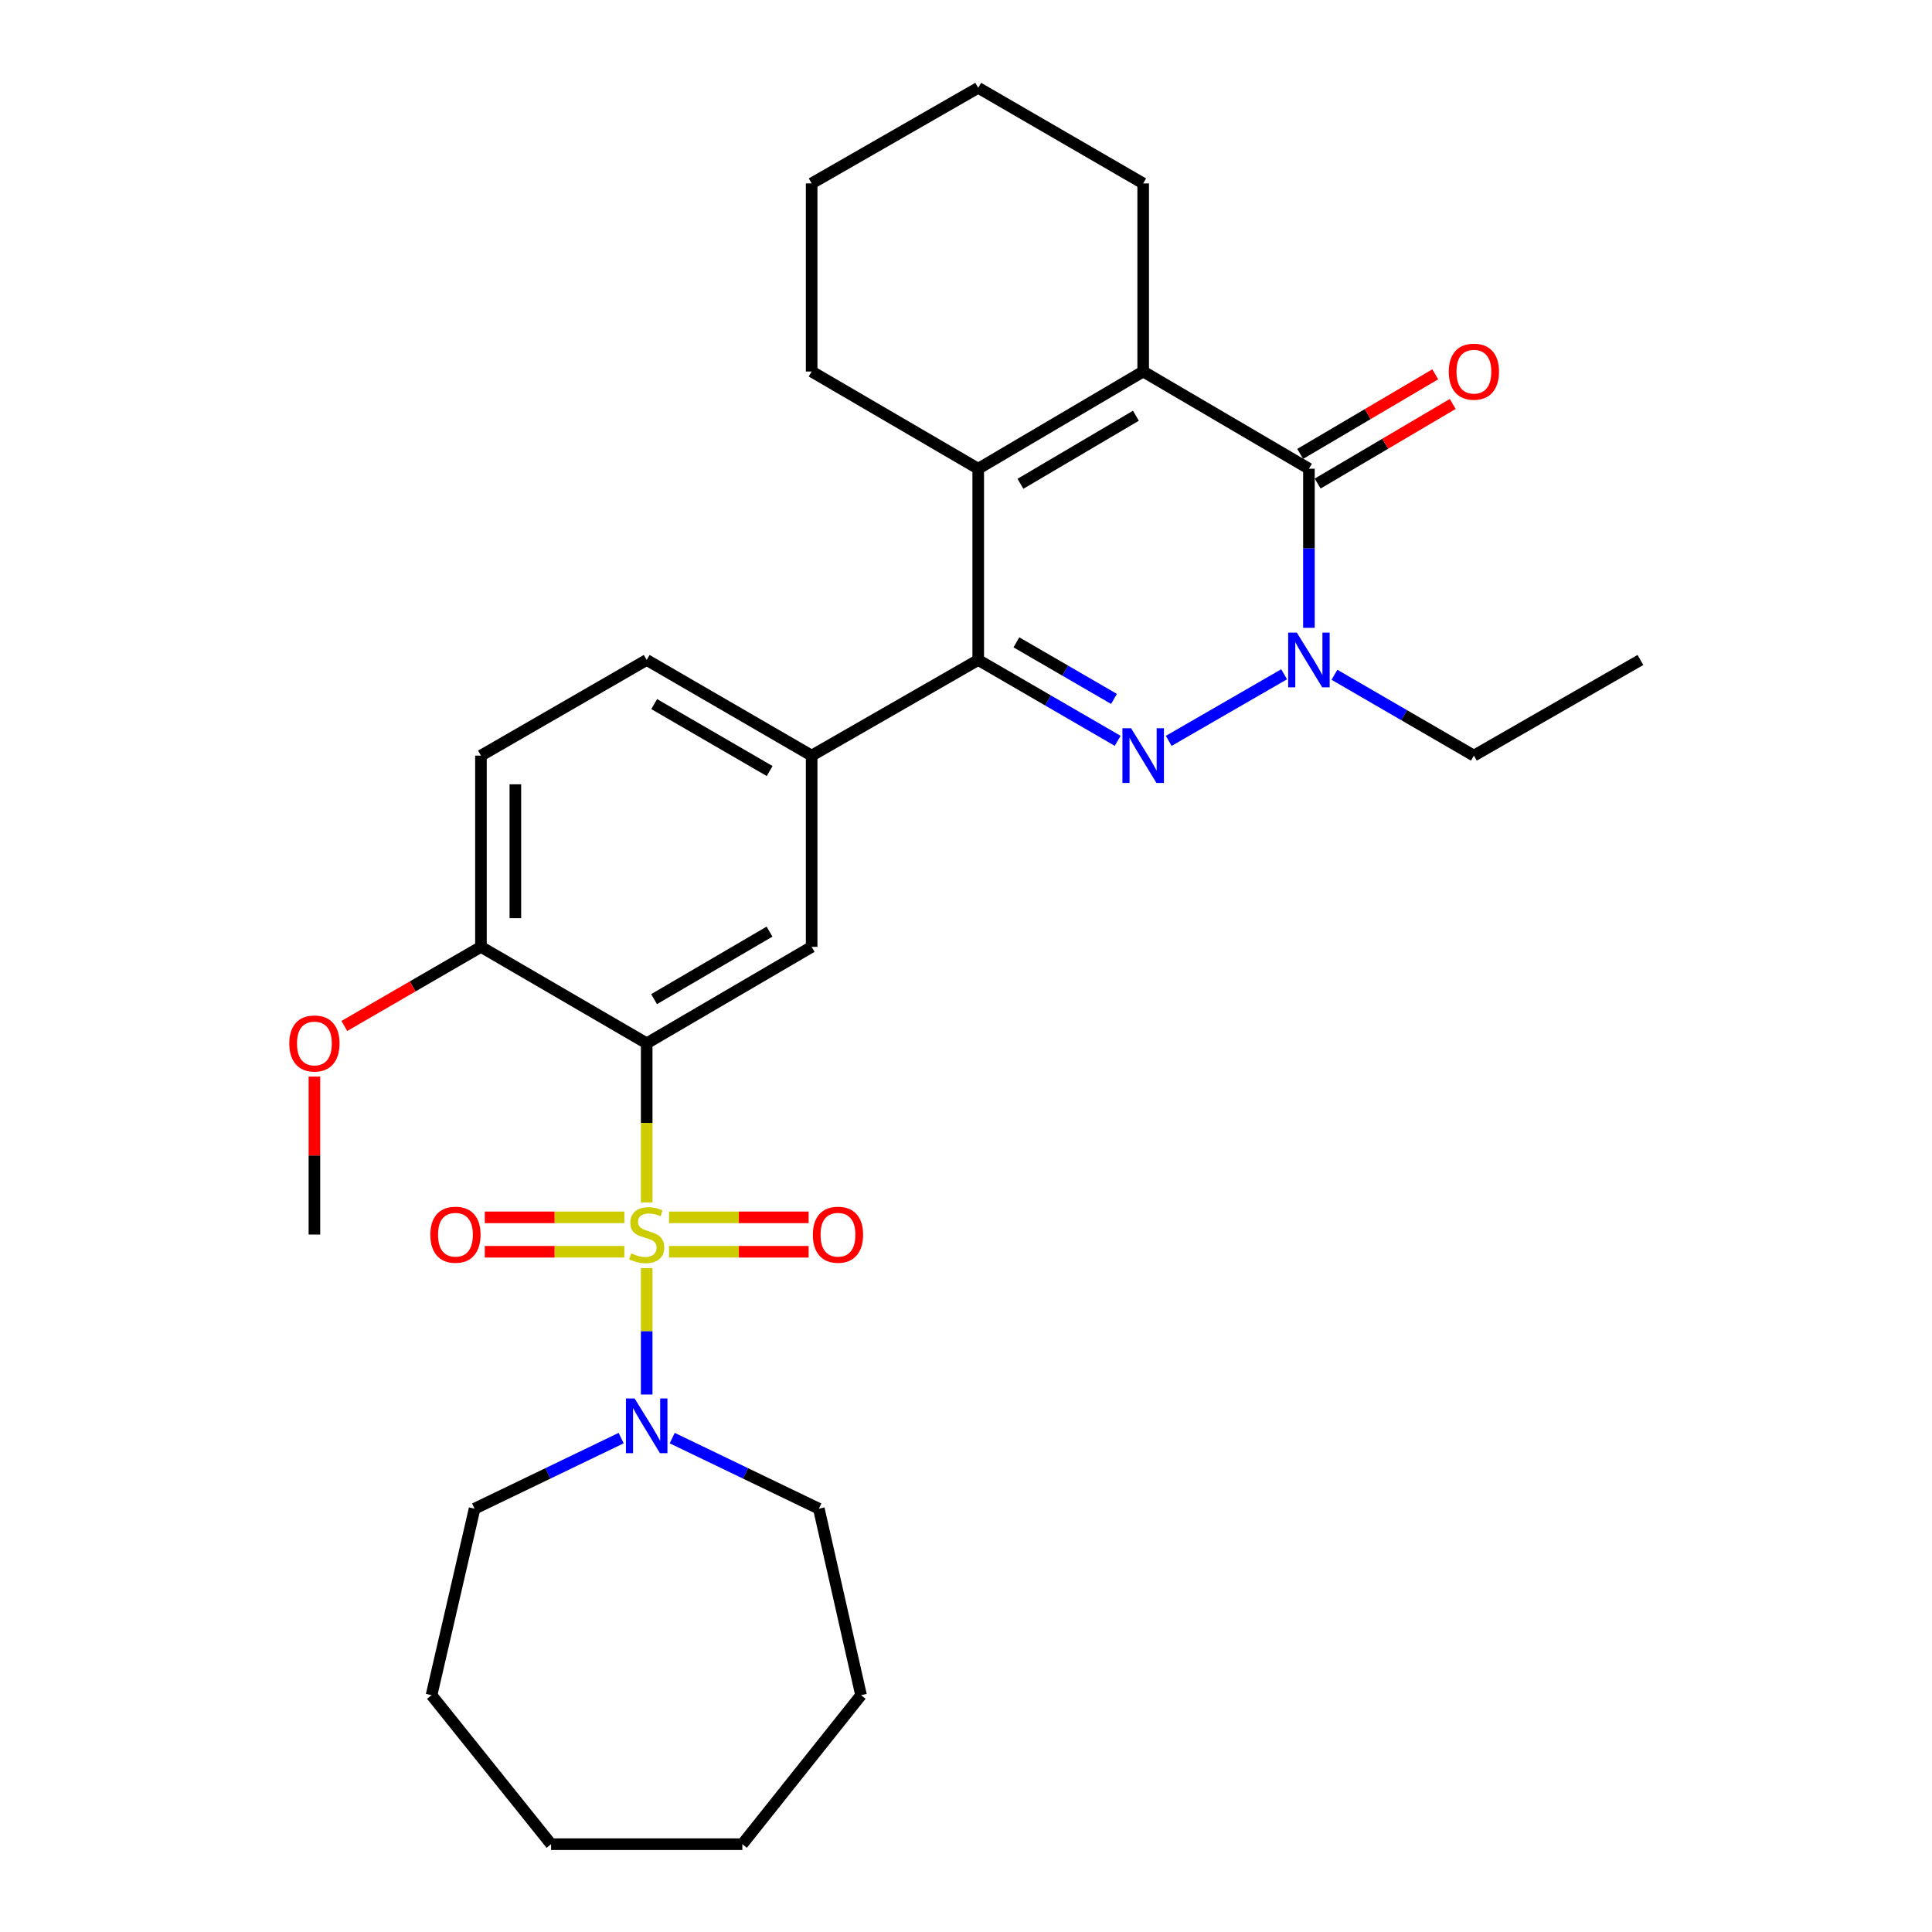<?xml version='1.0' encoding='iso-8859-1'?>
<svg version='1.1' baseProfile='full'
              xmlns='http://www.w3.org/2000/svg'
                      xmlns:rdkit='http://www.rdkit.org/xml'
                      xmlns:xlink='http://www.w3.org/1999/xlink'
                  xml:space='preserve'
width='1000px' height='1000px' viewBox='0 0 1000 1000'>
<!-- END OF HEADER -->
<rect style='opacity:1.0;fill:#FFFFFF;stroke:none' width='1000' height='1000' x='0' y='0'> </rect>
<path class='bond-1' d='M 334.726,622.41 L 334.726,581.213' style='fill:none;fill-rule:evenodd;stroke:#CCCC00;stroke-width:6px;stroke-linecap:butt;stroke-linejoin:miter;stroke-opacity:1' />
<path class='bond-1' d='M 334.726,581.213 L 334.726,540.015' style='fill:none;fill-rule:evenodd;stroke:#000000;stroke-width:6px;stroke-linecap:butt;stroke-linejoin:miter;stroke-opacity:1' />
<path class='bond-7' d='M 334.726,656.359 L 334.726,689.076' style='fill:none;fill-rule:evenodd;stroke:#CCCC00;stroke-width:6px;stroke-linecap:butt;stroke-linejoin:miter;stroke-opacity:1' />
<path class='bond-7' d='M 334.726,689.076 L 334.726,721.793' style='fill:none;fill-rule:evenodd;stroke:#0000FF;stroke-width:6px;stroke-linecap:butt;stroke-linejoin:miter;stroke-opacity:1' />
<path class='bond-10' d='M 323.171,630.099 L 287.047,630.099' style='fill:none;fill-rule:evenodd;stroke:#CCCC00;stroke-width:6px;stroke-linecap:butt;stroke-linejoin:miter;stroke-opacity:1' />
<path class='bond-10' d='M 287.047,630.099 L 250.923,630.099' style='fill:none;fill-rule:evenodd;stroke:#FF0000;stroke-width:6px;stroke-linecap:butt;stroke-linejoin:miter;stroke-opacity:1' />
<path class='bond-10' d='M 323.171,647.91 L 287.047,647.91' style='fill:none;fill-rule:evenodd;stroke:#CCCC00;stroke-width:6px;stroke-linecap:butt;stroke-linejoin:miter;stroke-opacity:1' />
<path class='bond-10' d='M 287.047,647.91 L 250.923,647.91' style='fill:none;fill-rule:evenodd;stroke:#FF0000;stroke-width:6px;stroke-linecap:butt;stroke-linejoin:miter;stroke-opacity:1' />
<path class='bond-11' d='M 346.281,647.91 L 382.415,647.91' style='fill:none;fill-rule:evenodd;stroke:#CCCC00;stroke-width:6px;stroke-linecap:butt;stroke-linejoin:miter;stroke-opacity:1' />
<path class='bond-11' d='M 382.415,647.91 L 418.549,647.91' style='fill:none;fill-rule:evenodd;stroke:#FF0000;stroke-width:6px;stroke-linecap:butt;stroke-linejoin:miter;stroke-opacity:1' />
<path class='bond-11' d='M 346.281,630.099 L 382.415,630.099' style='fill:none;fill-rule:evenodd;stroke:#CCCC00;stroke-width:6px;stroke-linecap:butt;stroke-linejoin:miter;stroke-opacity:1' />
<path class='bond-11' d='M 382.415,630.099 L 418.549,630.099' style='fill:none;fill-rule:evenodd;stroke:#FF0000;stroke-width:6px;stroke-linecap:butt;stroke-linejoin:miter;stroke-opacity:1' />
<path class='bond-0' d='M 578.501,383.448 L 542.413,362.525' style='fill:none;fill-rule:evenodd;stroke:#0000FF;stroke-width:6px;stroke-linecap:butt;stroke-linejoin:miter;stroke-opacity:1' />
<path class='bond-0' d='M 542.413,362.525 L 506.325,341.601' style='fill:none;fill-rule:evenodd;stroke:#000000;stroke-width:6px;stroke-linecap:butt;stroke-linejoin:miter;stroke-opacity:1' />
<path class='bond-0' d='M 576.608,361.763 L 551.346,347.116' style='fill:none;fill-rule:evenodd;stroke:#0000FF;stroke-width:6px;stroke-linecap:butt;stroke-linejoin:miter;stroke-opacity:1' />
<path class='bond-0' d='M 551.346,347.116 L 526.085,332.47' style='fill:none;fill-rule:evenodd;stroke:#000000;stroke-width:6px;stroke-linecap:butt;stroke-linejoin:miter;stroke-opacity:1' />
<path class='bond-3' d='M 604.925,383.479 L 664.663,349.007' style='fill:none;fill-rule:evenodd;stroke:#0000FF;stroke-width:6px;stroke-linecap:butt;stroke-linejoin:miter;stroke-opacity:1' />
<path class='bond-8' d='M 334.726,540.015 L 420.11,490.095' style='fill:none;fill-rule:evenodd;stroke:#000000;stroke-width:6px;stroke-linecap:butt;stroke-linejoin:miter;stroke-opacity:1' />
<path class='bond-8' d='M 338.544,517.151 L 398.313,482.207' style='fill:none;fill-rule:evenodd;stroke:#000000;stroke-width:6px;stroke-linecap:butt;stroke-linejoin:miter;stroke-opacity:1' />
<path class='bond-12' d='M 334.726,540.015 L 248.937,490.095' style='fill:none;fill-rule:evenodd;stroke:#000000;stroke-width:6px;stroke-linecap:butt;stroke-linejoin:miter;stroke-opacity:1' />
<path class='bond-2' d='M 506.325,341.601 L 420.11,391.106' style='fill:none;fill-rule:evenodd;stroke:#000000;stroke-width:6px;stroke-linecap:butt;stroke-linejoin:miter;stroke-opacity:1' />
<path class='bond-6' d='M 506.325,341.601 L 506.325,242.612' style='fill:none;fill-rule:evenodd;stroke:#000000;stroke-width:6px;stroke-linecap:butt;stroke-linejoin:miter;stroke-opacity:1' />
<path class='bond-16' d='M 690.705,349.259 L 726.793,370.182' style='fill:none;fill-rule:evenodd;stroke:#0000FF;stroke-width:6px;stroke-linecap:butt;stroke-linejoin:miter;stroke-opacity:1' />
<path class='bond-16' d='M 726.793,370.182 L 762.882,391.106' style='fill:none;fill-rule:evenodd;stroke:#000000;stroke-width:6px;stroke-linecap:butt;stroke-linejoin:miter;stroke-opacity:1' />
<path class='bond-32' d='M 677.498,324.967 L 677.498,283.789' style='fill:none;fill-rule:evenodd;stroke:#0000FF;stroke-width:6px;stroke-linecap:butt;stroke-linejoin:miter;stroke-opacity:1' />
<path class='bond-32' d='M 677.498,283.789 L 677.498,242.612' style='fill:none;fill-rule:evenodd;stroke:#000000;stroke-width:6px;stroke-linecap:butt;stroke-linejoin:miter;stroke-opacity:1' />
<path class='bond-4' d='M 677.498,242.612 L 591.708,192.296' style='fill:none;fill-rule:evenodd;stroke:#000000;stroke-width:6px;stroke-linecap:butt;stroke-linejoin:miter;stroke-opacity:1' />
<path class='bond-13' d='M 682.019,250.284 L 716.972,229.687' style='fill:none;fill-rule:evenodd;stroke:#000000;stroke-width:6px;stroke-linecap:butt;stroke-linejoin:miter;stroke-opacity:1' />
<path class='bond-13' d='M 716.972,229.687 L 751.925,209.089' style='fill:none;fill-rule:evenodd;stroke:#FF0000;stroke-width:6px;stroke-linecap:butt;stroke-linejoin:miter;stroke-opacity:1' />
<path class='bond-13' d='M 672.977,234.94 L 707.93,214.342' style='fill:none;fill-rule:evenodd;stroke:#000000;stroke-width:6px;stroke-linecap:butt;stroke-linejoin:miter;stroke-opacity:1' />
<path class='bond-13' d='M 707.93,214.342 L 742.883,193.744' style='fill:none;fill-rule:evenodd;stroke:#FF0000;stroke-width:6px;stroke-linecap:butt;stroke-linejoin:miter;stroke-opacity:1' />
<path class='bond-5' d='M 591.708,192.296 L 506.325,242.612' style='fill:none;fill-rule:evenodd;stroke:#000000;stroke-width:6px;stroke-linecap:butt;stroke-linejoin:miter;stroke-opacity:1' />
<path class='bond-5' d='M 587.943,215.188 L 528.175,250.409' style='fill:none;fill-rule:evenodd;stroke:#000000;stroke-width:6px;stroke-linecap:butt;stroke-linejoin:miter;stroke-opacity:1' />
<path class='bond-17' d='M 591.708,192.296 L 591.708,94.939' style='fill:none;fill-rule:evenodd;stroke:#000000;stroke-width:6px;stroke-linecap:butt;stroke-linejoin:miter;stroke-opacity:1' />
<path class='bond-18' d='M 506.325,242.612 L 420.11,192.296' style='fill:none;fill-rule:evenodd;stroke:#000000;stroke-width:6px;stroke-linecap:butt;stroke-linejoin:miter;stroke-opacity:1' />
<path class='bond-20' d='M 321.514,744.357 L 283.578,762.628' style='fill:none;fill-rule:evenodd;stroke:#0000FF;stroke-width:6px;stroke-linecap:butt;stroke-linejoin:miter;stroke-opacity:1' />
<path class='bond-20' d='M 283.578,762.628 L 245.642,780.899' style='fill:none;fill-rule:evenodd;stroke:#000000;stroke-width:6px;stroke-linecap:butt;stroke-linejoin:miter;stroke-opacity:1' />
<path class='bond-21' d='M 347.938,744.356 L 385.884,762.627' style='fill:none;fill-rule:evenodd;stroke:#0000FF;stroke-width:6px;stroke-linecap:butt;stroke-linejoin:miter;stroke-opacity:1' />
<path class='bond-21' d='M 385.884,762.627 L 423.83,780.899' style='fill:none;fill-rule:evenodd;stroke:#000000;stroke-width:6px;stroke-linecap:butt;stroke-linejoin:miter;stroke-opacity:1' />
<path class='bond-9' d='M 420.11,490.095 L 420.11,391.106' style='fill:none;fill-rule:evenodd;stroke:#000000;stroke-width:6px;stroke-linecap:butt;stroke-linejoin:miter;stroke-opacity:1' />
<path class='bond-31' d='M 420.11,391.106 L 334.726,341.601' style='fill:none;fill-rule:evenodd;stroke:#000000;stroke-width:6px;stroke-linecap:butt;stroke-linejoin:miter;stroke-opacity:1' />
<path class='bond-31' d='M 398.369,399.089 L 338.6,364.435' style='fill:none;fill-rule:evenodd;stroke:#000000;stroke-width:6px;stroke-linecap:butt;stroke-linejoin:miter;stroke-opacity:1' />
<path class='bond-15' d='M 248.937,490.095 L 248.937,391.106' style='fill:none;fill-rule:evenodd;stroke:#000000;stroke-width:6px;stroke-linecap:butt;stroke-linejoin:miter;stroke-opacity:1' />
<path class='bond-15' d='M 266.748,475.247 L 266.748,405.954' style='fill:none;fill-rule:evenodd;stroke:#000000;stroke-width:6px;stroke-linecap:butt;stroke-linejoin:miter;stroke-opacity:1' />
<path class='bond-19' d='M 248.937,490.095 L 213.584,510.57' style='fill:none;fill-rule:evenodd;stroke:#000000;stroke-width:6px;stroke-linecap:butt;stroke-linejoin:miter;stroke-opacity:1' />
<path class='bond-19' d='M 213.584,510.57 L 178.232,531.044' style='fill:none;fill-rule:evenodd;stroke:#FF0000;stroke-width:6px;stroke-linecap:butt;stroke-linejoin:miter;stroke-opacity:1' />
<path class='bond-14' d='M 334.726,341.601 L 248.937,391.106' style='fill:none;fill-rule:evenodd;stroke:#000000;stroke-width:6px;stroke-linecap:butt;stroke-linejoin:miter;stroke-opacity:1' />
<path class='bond-23' d='M 762.882,391.106 L 849.077,341.601' style='fill:none;fill-rule:evenodd;stroke:#000000;stroke-width:6px;stroke-linecap:butt;stroke-linejoin:miter;stroke-opacity:1' />
<path class='bond-33' d='M 591.708,94.939 L 506.325,45.455' style='fill:none;fill-rule:evenodd;stroke:#000000;stroke-width:6px;stroke-linecap:butt;stroke-linejoin:miter;stroke-opacity:1' />
<path class='bond-25' d='M 420.11,192.296 L 420.11,94.939' style='fill:none;fill-rule:evenodd;stroke:#000000;stroke-width:6px;stroke-linecap:butt;stroke-linejoin:miter;stroke-opacity:1' />
<path class='bond-22' d='M 162.741,557.25 L 162.741,598.127' style='fill:none;fill-rule:evenodd;stroke:#FF0000;stroke-width:6px;stroke-linecap:butt;stroke-linejoin:miter;stroke-opacity:1' />
<path class='bond-22' d='M 162.741,598.127 L 162.741,639.005' style='fill:none;fill-rule:evenodd;stroke:#000000;stroke-width:6px;stroke-linecap:butt;stroke-linejoin:miter;stroke-opacity:1' />
<path class='bond-26' d='M 245.642,780.899 L 223.368,877.414' style='fill:none;fill-rule:evenodd;stroke:#000000;stroke-width:6px;stroke-linecap:butt;stroke-linejoin:miter;stroke-opacity:1' />
<path class='bond-27' d='M 423.83,780.899 L 445.678,877.414' style='fill:none;fill-rule:evenodd;stroke:#000000;stroke-width:6px;stroke-linecap:butt;stroke-linejoin:miter;stroke-opacity:1' />
<path class='bond-24' d='M 506.325,45.455 L 420.11,94.939' style='fill:none;fill-rule:evenodd;stroke:#000000;stroke-width:6px;stroke-linecap:butt;stroke-linejoin:miter;stroke-opacity:1' />
<path class='bond-29' d='M 223.368,877.414 L 285.241,954.545' style='fill:none;fill-rule:evenodd;stroke:#000000;stroke-width:6px;stroke-linecap:butt;stroke-linejoin:miter;stroke-opacity:1' />
<path class='bond-28' d='M 445.678,877.414 L 384.231,954.545' style='fill:none;fill-rule:evenodd;stroke:#000000;stroke-width:6px;stroke-linecap:butt;stroke-linejoin:miter;stroke-opacity:1' />
<path class='bond-30' d='M 384.231,954.545 L 285.241,954.545' style='fill:none;fill-rule:evenodd;stroke:#000000;stroke-width:6px;stroke-linecap:butt;stroke-linejoin:miter;stroke-opacity:1' />
<path  class='atom-0' d='M 326.726 648.725
Q 327.046 648.845, 328.366 649.405
Q 329.686 649.965, 331.126 650.325
Q 332.606 650.645, 334.046 650.645
Q 336.726 650.645, 338.286 649.365
Q 339.846 648.045, 339.846 645.765
Q 339.846 644.205, 339.046 643.245
Q 338.286 642.285, 337.086 641.765
Q 335.886 641.245, 333.886 640.645
Q 331.366 639.885, 329.846 639.165
Q 328.366 638.445, 327.286 636.925
Q 326.246 635.405, 326.246 632.845
Q 326.246 629.285, 328.646 627.085
Q 331.086 624.885, 335.886 624.885
Q 339.166 624.885, 342.886 626.445
L 341.966 629.525
Q 338.566 628.125, 336.006 628.125
Q 333.246 628.125, 331.726 629.285
Q 330.206 630.405, 330.246 632.365
Q 330.246 633.885, 331.006 634.805
Q 331.806 635.725, 332.926 636.245
Q 334.086 636.765, 336.006 637.365
Q 338.566 638.165, 340.086 638.965
Q 341.606 639.765, 342.686 641.405
Q 343.806 643.005, 343.806 645.765
Q 343.806 649.685, 341.166 651.805
Q 338.566 653.885, 334.206 653.885
Q 331.686 653.885, 329.766 653.325
Q 327.886 652.805, 325.646 651.885
L 326.726 648.725
' fill='#CCCC00'/>
<path  class='atom-1' d='M 585.448 376.946
L 594.728 391.946
Q 595.648 393.426, 597.128 396.106
Q 598.608 398.786, 598.688 398.946
L 598.688 376.946
L 602.448 376.946
L 602.448 405.266
L 598.568 405.266
L 588.608 388.866
Q 587.448 386.946, 586.208 384.746
Q 585.008 382.546, 584.648 381.866
L 584.648 405.266
L 580.968 405.266
L 580.968 376.946
L 585.448 376.946
' fill='#0000FF'/>
<path  class='atom-4' d='M 671.238 327.441
L 680.518 342.441
Q 681.438 343.921, 682.918 346.601
Q 684.398 349.281, 684.478 349.441
L 684.478 327.441
L 688.238 327.441
L 688.238 355.761
L 684.358 355.761
L 674.398 339.361
Q 673.238 337.441, 671.998 335.241
Q 670.798 333.041, 670.438 332.361
L 670.438 355.761
L 666.758 355.761
L 666.758 327.441
L 671.238 327.441
' fill='#0000FF'/>
<path  class='atom-8' d='M 328.466 723.834
L 337.746 738.834
Q 338.666 740.314, 340.146 742.994
Q 341.626 745.674, 341.706 745.834
L 341.706 723.834
L 345.466 723.834
L 345.466 752.154
L 341.586 752.154
L 331.626 735.754
Q 330.466 733.834, 329.226 731.634
Q 328.026 729.434, 327.666 728.754
L 327.666 752.154
L 323.986 752.154
L 323.986 723.834
L 328.466 723.834
' fill='#0000FF'/>
<path  class='atom-11' d='M 222.737 639.085
Q 222.737 632.285, 226.097 628.485
Q 229.457 624.685, 235.737 624.685
Q 242.017 624.685, 245.377 628.485
Q 248.737 632.285, 248.737 639.085
Q 248.737 645.965, 245.337 649.885
Q 241.937 653.765, 235.737 653.765
Q 229.497 653.765, 226.097 649.885
Q 222.737 646.005, 222.737 639.085
M 235.737 650.565
Q 240.057 650.565, 242.377 647.685
Q 244.737 644.765, 244.737 639.085
Q 244.737 633.525, 242.377 630.725
Q 240.057 627.885, 235.737 627.885
Q 231.417 627.885, 229.057 630.685
Q 226.737 633.485, 226.737 639.085
Q 226.737 644.805, 229.057 647.685
Q 231.417 650.565, 235.737 650.565
' fill='#FF0000'/>
<path  class='atom-12' d='M 420.735 639.085
Q 420.735 632.285, 424.095 628.485
Q 427.455 624.685, 433.735 624.685
Q 440.015 624.685, 443.375 628.485
Q 446.735 632.285, 446.735 639.085
Q 446.735 645.965, 443.335 649.885
Q 439.935 653.765, 433.735 653.765
Q 427.495 653.765, 424.095 649.885
Q 420.735 646.005, 420.735 639.085
M 433.735 650.565
Q 438.055 650.565, 440.375 647.685
Q 442.735 644.765, 442.735 639.085
Q 442.735 633.525, 440.375 630.725
Q 438.055 627.885, 433.735 627.885
Q 429.415 627.885, 427.055 630.685
Q 424.735 633.485, 424.735 639.085
Q 424.735 644.805, 427.055 647.685
Q 429.415 650.565, 433.735 650.565
' fill='#FF0000'/>
<path  class='atom-14' d='M 749.882 192.376
Q 749.882 185.576, 753.242 181.776
Q 756.602 177.976, 762.882 177.976
Q 769.162 177.976, 772.522 181.776
Q 775.882 185.576, 775.882 192.376
Q 775.882 199.256, 772.482 203.176
Q 769.082 207.056, 762.882 207.056
Q 756.642 207.056, 753.242 203.176
Q 749.882 199.296, 749.882 192.376
M 762.882 203.856
Q 767.202 203.856, 769.522 200.976
Q 771.882 198.056, 771.882 192.376
Q 771.882 186.816, 769.522 184.016
Q 767.202 181.176, 762.882 181.176
Q 758.562 181.176, 756.202 183.976
Q 753.882 186.776, 753.882 192.376
Q 753.882 198.096, 756.202 200.976
Q 758.562 203.856, 762.882 203.856
' fill='#FF0000'/>
<path  class='atom-20' d='M 149.741 540.095
Q 149.741 533.295, 153.101 529.495
Q 156.461 525.695, 162.741 525.695
Q 169.021 525.695, 172.381 529.495
Q 175.741 533.295, 175.741 540.095
Q 175.741 546.975, 172.341 550.895
Q 168.941 554.775, 162.741 554.775
Q 156.501 554.775, 153.101 550.895
Q 149.741 547.015, 149.741 540.095
M 162.741 551.575
Q 167.061 551.575, 169.381 548.695
Q 171.741 545.775, 171.741 540.095
Q 171.741 534.535, 169.381 531.735
Q 167.061 528.895, 162.741 528.895
Q 158.421 528.895, 156.061 531.695
Q 153.741 534.495, 153.741 540.095
Q 153.741 545.815, 156.061 548.695
Q 158.421 551.575, 162.741 551.575
' fill='#FF0000'/>
</svg>
